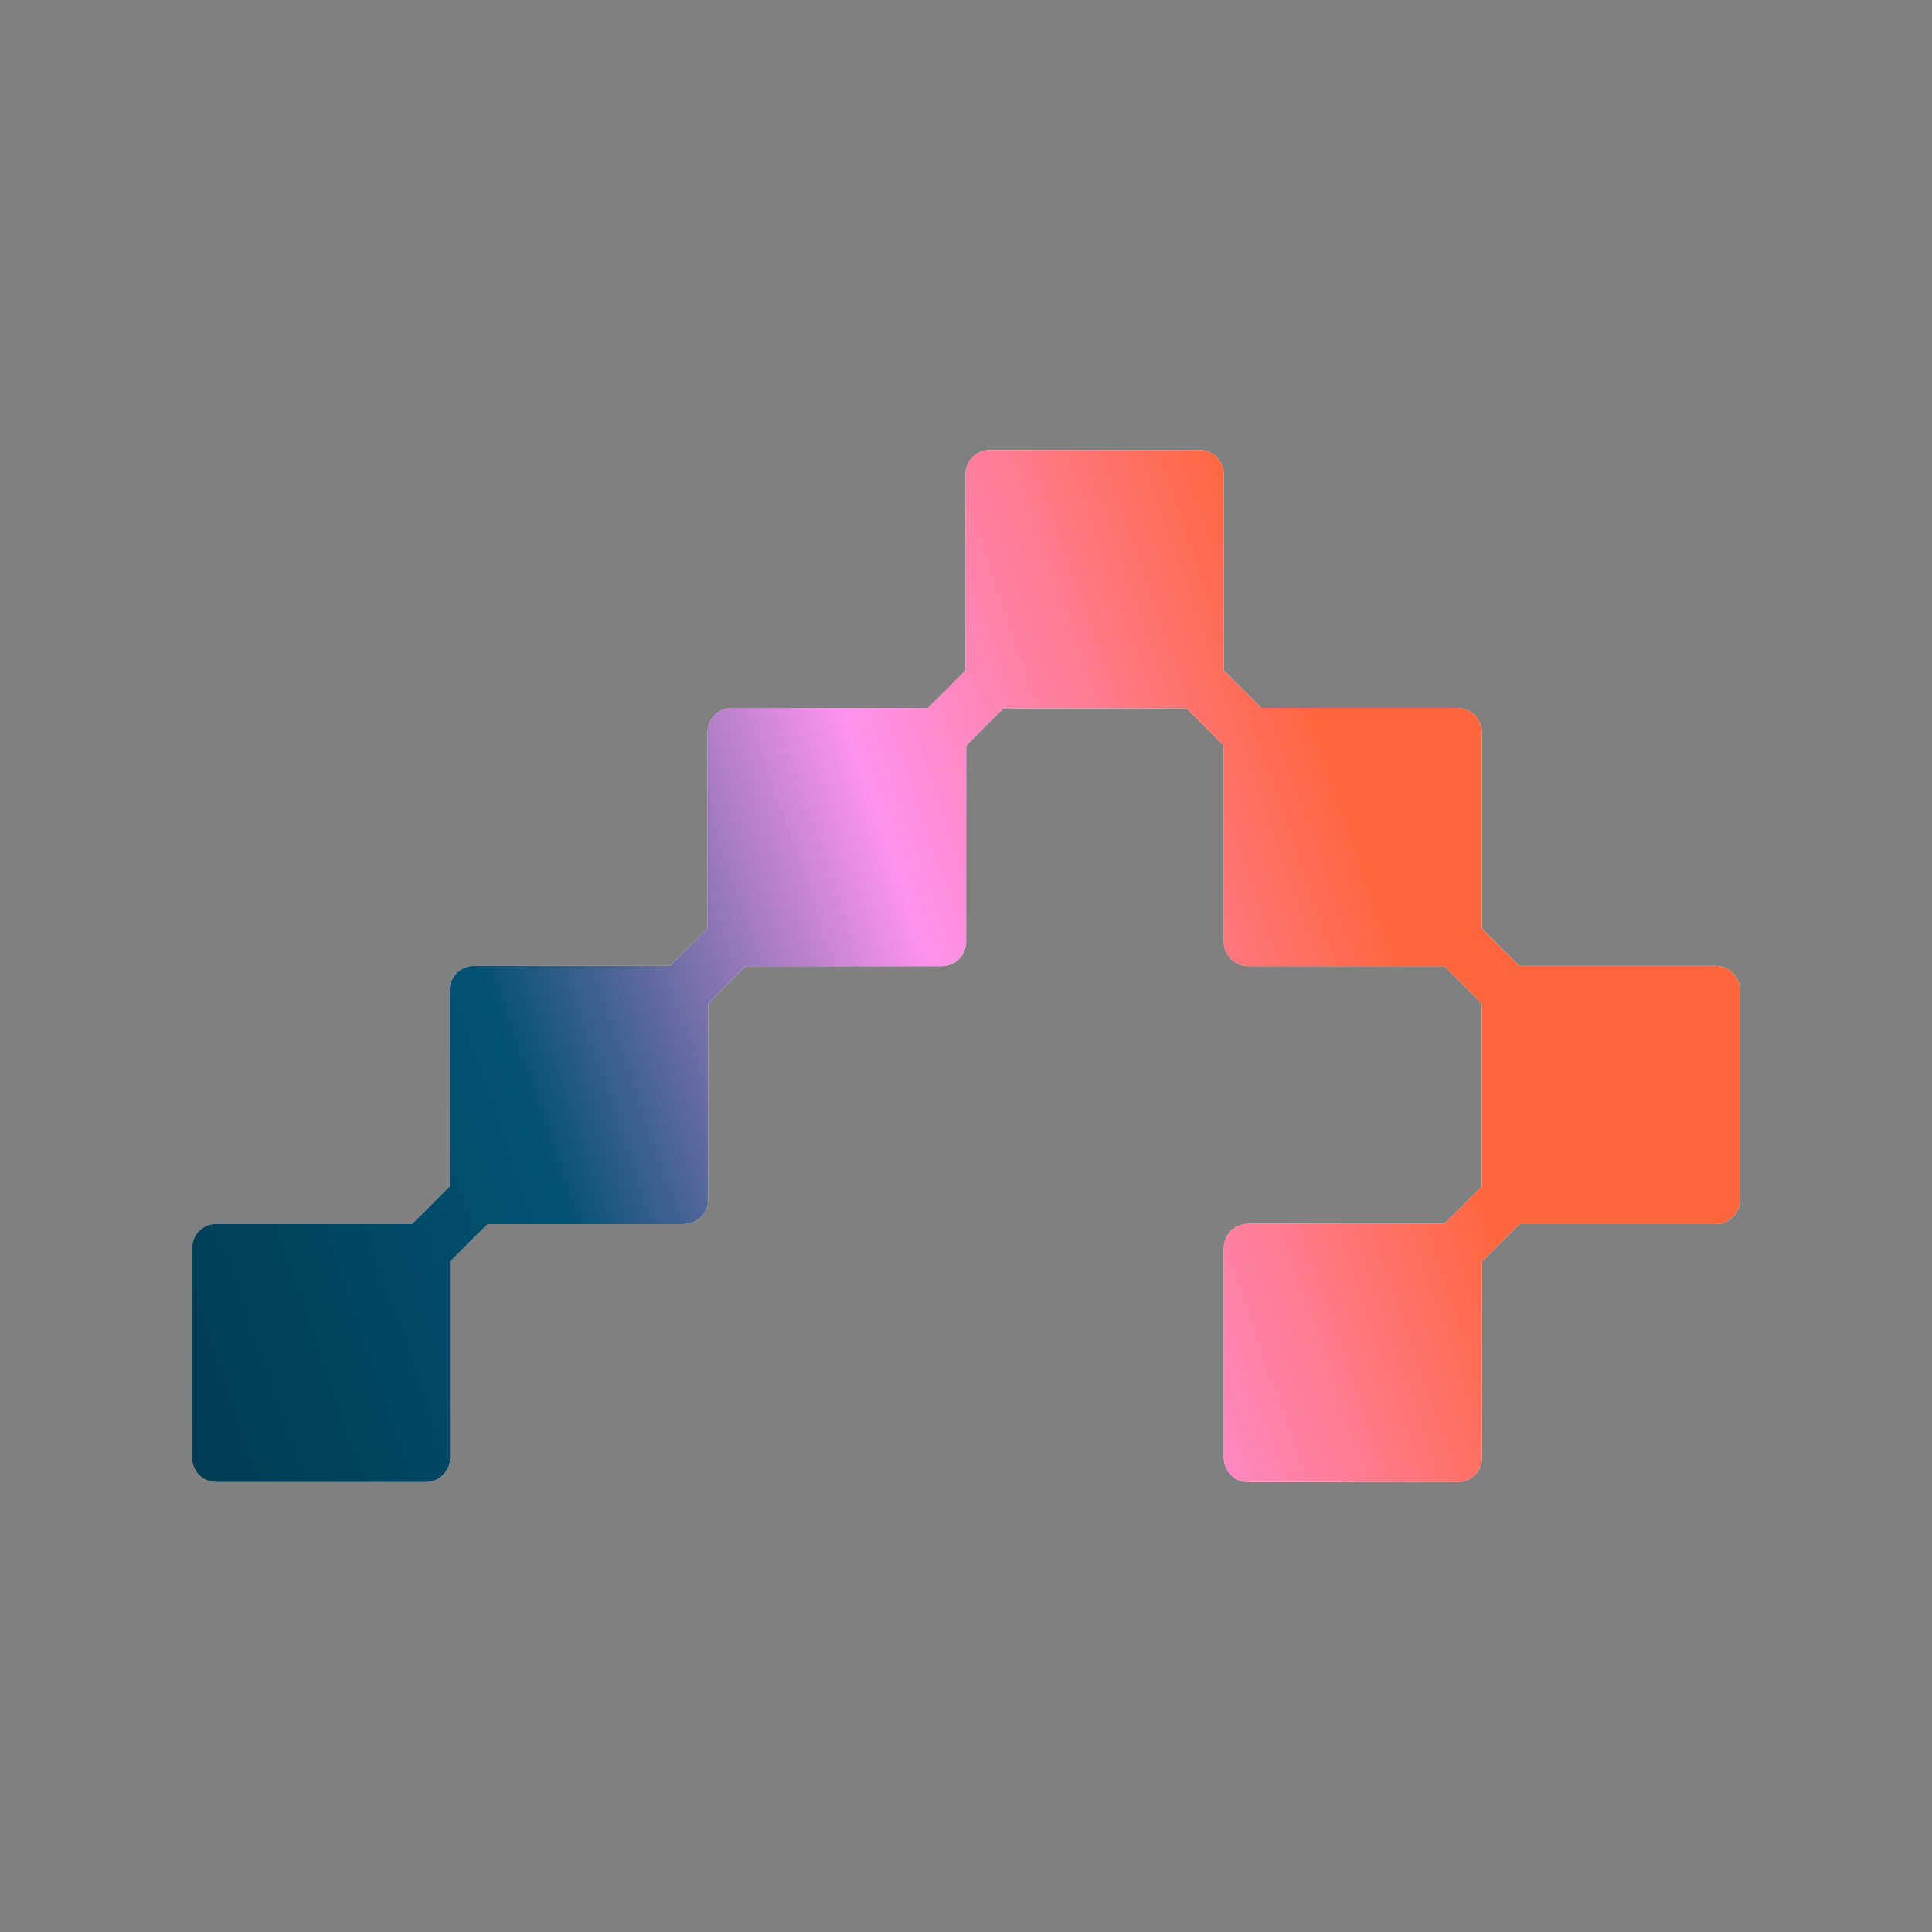 <svg width="512" height="512" viewBox="0 0 512 512" fill="none" xmlns="http://www.w3.org/2000/svg">
<rect x="0" y="0" width="512" height="512" fill="#808080" stroke="none"/>
<path d="M454.589 255.962H402.634L397.621 251.025L392.684 246.012V194.057C392.684 190.487 389.798 187.601 386.228 187.601H334.273L329.26 182.664L324.323 177.651V125.696C324.323 122.126 321.437 119.24 317.867 119.24H262.342C258.772 119.24 255.886 122.126 255.886 125.696V177.651L250.949 182.664L245.936 187.601H193.981C190.411 187.601 187.525 190.487 187.525 194.057V246.012L182.588 251.025L177.575 255.962H125.62C122.05 255.962 119.164 258.848 119.164 262.418V314.373L114.227 319.386L109.214 324.323H57.335C53.765 324.323 50.879 327.209 50.879 330.779V386.304C50.879 389.874 53.765 392.76 57.335 392.76H112.86C116.43 392.76 119.316 389.874 119.316 386.304V334.349L124.253 329.336L129.266 324.399H181.221C184.791 324.399 187.677 321.513 187.677 317.943V265.988L192.614 260.975L197.627 256.038H249.582C253.152 256.038 256.038 253.152 256.038 249.582V197.627L260.975 192.614L265.988 187.677H314.373L319.386 192.614L324.323 197.627V249.582C324.323 253.152 327.209 256.038 330.779 256.038H382.734L387.747 260.975L392.684 265.988V314.373L387.747 319.386L382.734 324.323H330.779C327.209 324.323 324.323 327.209 324.323 330.779V386.304C324.323 389.874 327.209 392.76 330.779 392.76H386.304C389.874 392.76 392.76 389.874 392.76 386.304V334.349L397.697 329.336L402.71 324.399H454.665C458.235 324.399 461.121 321.513 461.121 317.943V262.418C461.121 258.848 458.235 255.962 454.665 255.962H454.589Z" fill="white"/>
<path d="M454.589 255.962H402.634L397.621 251.025L392.684 246.012V194.057C392.684 190.487 389.798 187.601 386.228 187.601H334.273L329.26 182.664L324.323 177.651V125.696C324.323 122.126 321.437 119.24 317.867 119.24H262.342C258.772 119.24 255.886 122.126 255.886 125.696V177.651L250.949 182.664L245.936 187.601H193.981C190.411 187.601 187.525 190.487 187.525 194.057V246.012L182.588 251.025L177.575 255.962H125.62C122.05 255.962 119.164 258.848 119.164 262.418V314.373L114.227 319.386L109.214 324.323H57.335C53.765 324.323 50.879 327.209 50.879 330.779V386.304C50.879 389.874 53.765 392.76 57.335 392.76H112.86C116.43 392.76 119.316 389.874 119.316 386.304V334.349L124.253 329.336L129.266 324.399H181.221C184.791 324.399 187.677 321.513 187.677 317.943V265.988L192.614 260.975L197.627 256.038H249.582C253.152 256.038 256.038 253.152 256.038 249.582V197.627L260.975 192.614L265.988 187.677H314.373L319.386 192.614L324.323 197.627V249.582C324.323 253.152 327.209 256.038 330.779 256.038H382.734L387.747 260.975L392.684 265.988V314.373L387.747 319.386L382.734 324.323H330.779C327.209 324.323 324.323 327.209 324.323 330.779V386.304C324.323 389.874 327.209 392.76 330.779 392.76H386.304C389.874 392.76 392.76 389.874 392.76 386.304V334.349L397.697 329.336L402.71 324.399H454.665C458.235 324.399 461.121 321.513 461.121 317.943V262.418C461.121 258.848 458.235 255.962 454.665 255.962H454.589Z" fill="url(#paint0_linear_28_12)"/>
<defs>
<linearGradient id="paint0_linear_28_12" x1="50.879" y1="381.722" x2="518.458" y2="219.172" gradientUnits="userSpaceOnUse">
<stop stop-color="#013C52"/>
<stop offset="0.227" stop-color="#015172"/>
<stop offset="0.457" stop-color="#FF93EE"/>
<stop offset="0.697" stop-color="#FF663D"/>
</linearGradient>
</defs>
</svg>
